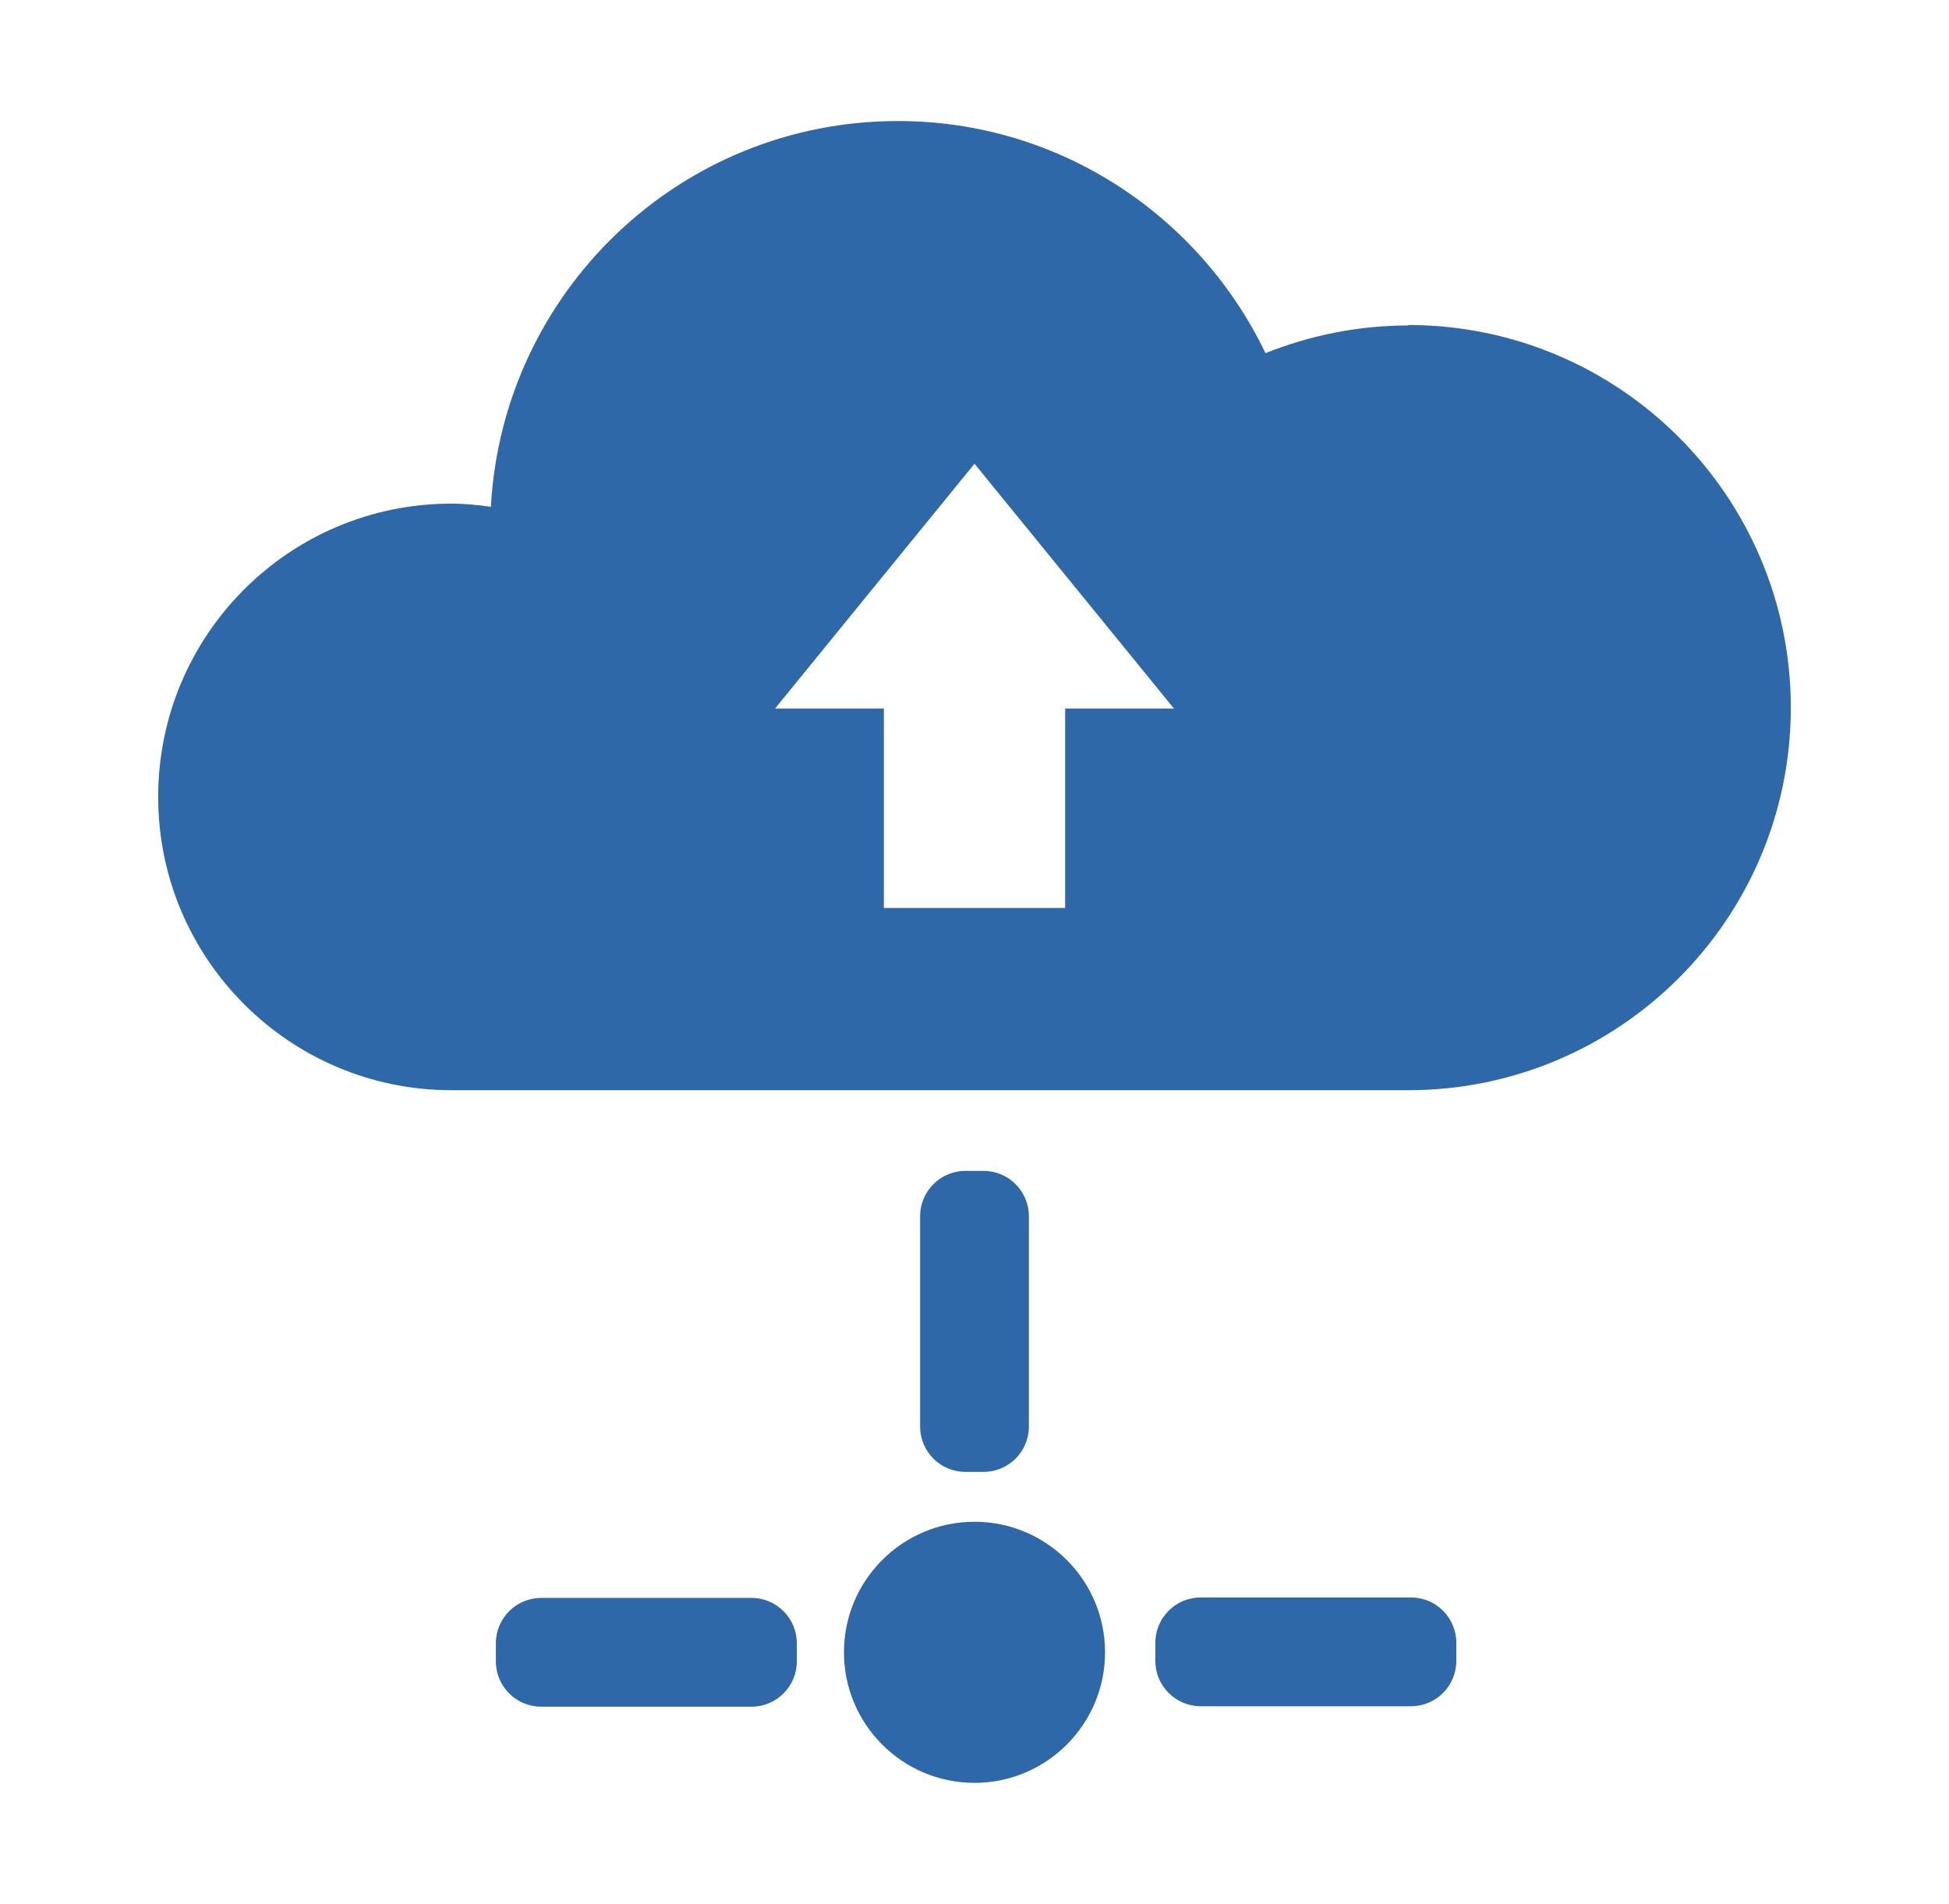 <svg width="43" height="42" viewBox="0 0 43 42" fill="none" xmlns="http://www.w3.org/2000/svg">
<path d="M21.5 33.57C19.91 33.57 18.62 34.86 18.62 36.45C18.62 38.04 19.91 39.33 21.5 39.33C23.09 39.33 24.38 38.04 24.38 36.45C24.38 34.86 23.09 33.57 21.5 33.57Z" fill="#2F68A9"/>
<path d="M31.07 7.18C29.96 7.18 28.9 7.4 27.92 7.79C26.47 4.77 23.39 2.67 19.81 2.67C15 2.67 11.09 6.44 10.83 11.18C10.55 11.14 10.26 11.11 9.96 11.11C6.38 11.11 3.49 14.01 3.49 17.58C3.49 21.15 6.39 24.05 9.96 24.05H31.07C35.73 24.05 39.51 20.27 39.51 15.61C39.51 10.95 35.73 7.17 31.07 7.17V7.18ZM23.5 15.63V20.03H19.5V15.63H17.1L21.5 10.23L25.9 15.63H23.5Z" fill="#2F68A9"/>
<path d="M21.7 25.83H21.3C20.747 25.83 20.3 26.278 20.3 26.83V31.47C20.3 32.022 20.747 32.47 21.3 32.47H21.7C22.252 32.47 22.7 32.022 22.7 31.47V26.83C22.7 26.278 22.252 25.83 21.7 25.83Z" fill="#2F68A9"/>
<path d="M17.58 36.65V36.25C17.58 35.698 17.132 35.25 16.58 35.25H11.94C11.388 35.25 10.94 35.698 10.94 36.25V36.65C10.94 37.202 11.388 37.65 11.94 37.65H16.58C17.132 37.65 17.58 37.202 17.58 36.65Z" fill="#2F68A9"/>
<path d="M32.13 36.64V36.24C32.13 35.688 31.682 35.24 31.13 35.24H26.49C25.938 35.24 25.49 35.688 25.49 36.24V36.64C25.49 37.192 25.938 37.64 26.49 37.64H31.13C31.682 37.64 32.13 37.192 32.13 36.64Z" fill="#2F68A9"/>
</svg>
